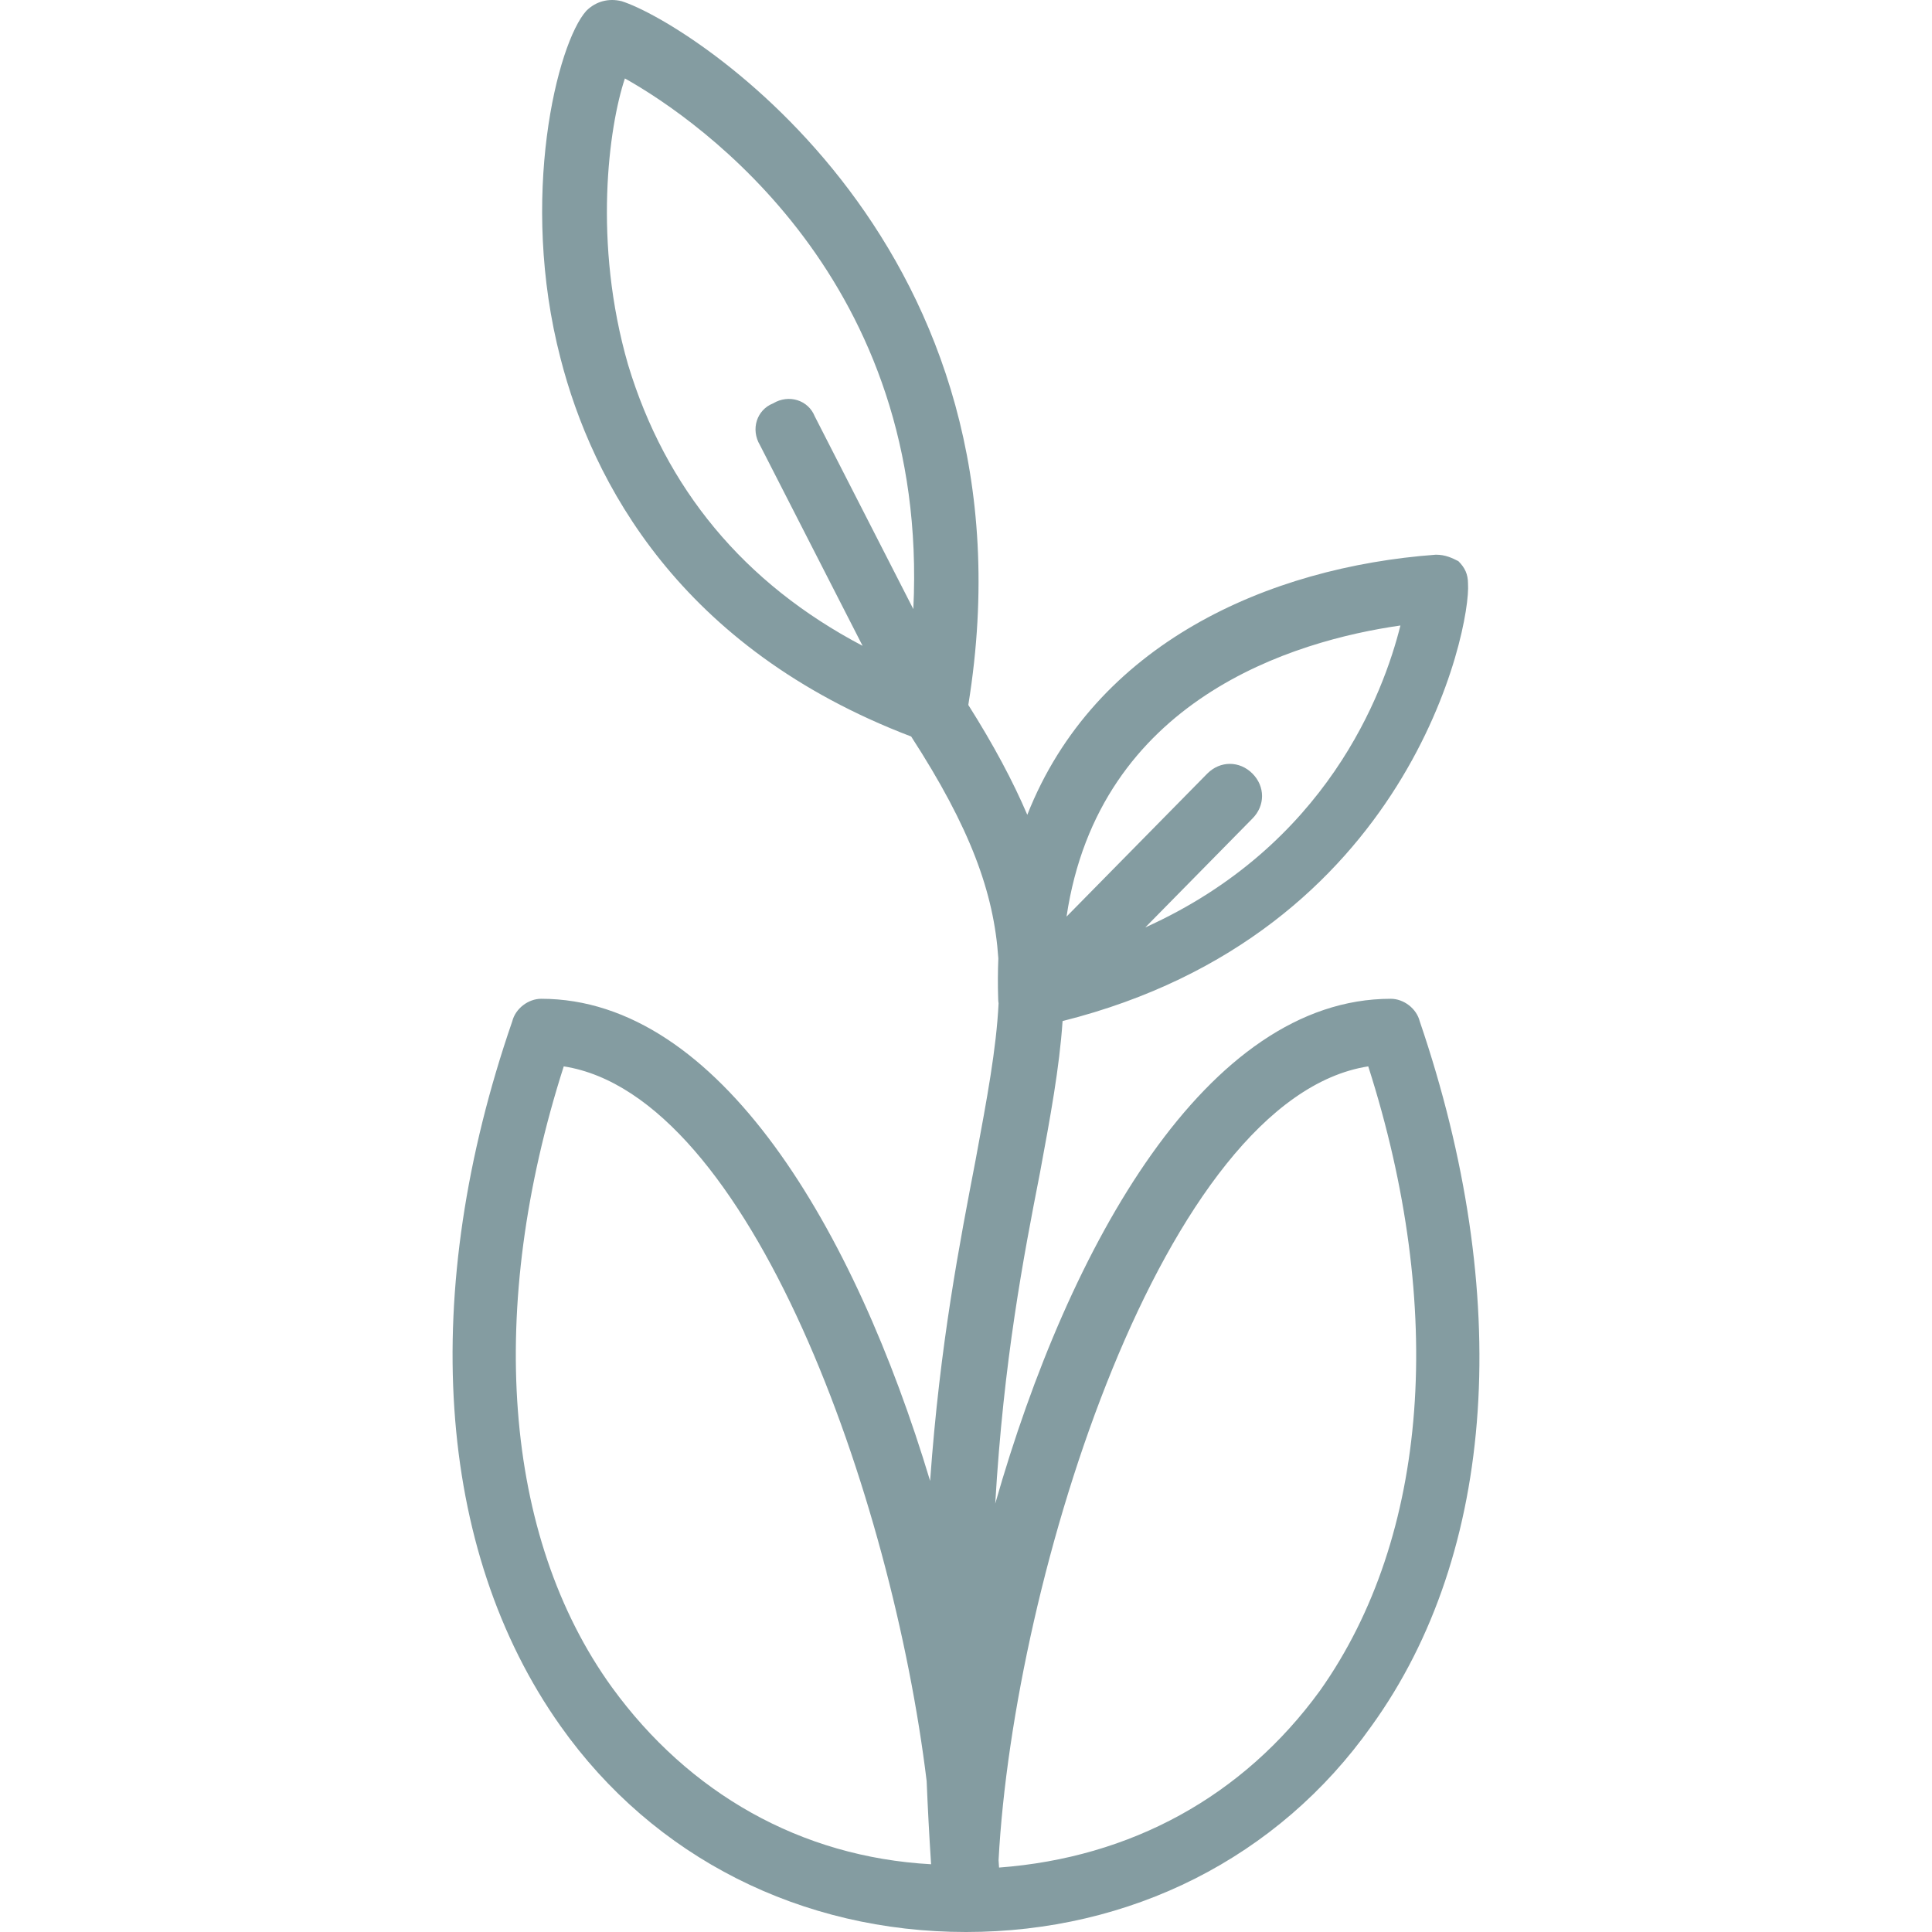 <svg fill="#849CA1" height="22" width="22" version="1.1" id="Layer_1" xmlns="http://www.w3.org/2000/svg" xmlns:xlink="http://www.w3.org/1999/xlink" viewBox="0 0 512.32 512.32" xml:space="preserve">
    <g id="SVGRepo_bgCarrier" stroke-width="0" />
    <g id="SVGRepo_tracerCarrier" stroke-linecap="round" stroke-linejoin="round" stroke="#CCCCCC" stroke-width="1.025" />
    <g id="SVGRepo_iconCarrier">
        <g transform="translate(1 1)">
            <g>
                <path d="M375.48,269.827c-0.853-3.413-4.267-5.973-7.68-5.973c-48.747,0-85.261,65.089-104.887,133.871 c2.226-38,7.47-65.283,11.874-87.791c2.749-14.845,5.141-27.741,5.984-40.173c92.177-23.191,108.34-104.357,107.51-115.987 c0-2.56-0.853-4.267-2.56-5.973c-1.707-0.853-3.413-1.707-5.973-1.707c-44.463,3.269-90.427,23.574-108.335,68.975 c-3.81-8.927-8.923-18.514-15.641-29.135C275.442,64.685,182.439,5.234,163.853-0.68c-3.413-0.853-6.827,0-9.387,2.56 c-7.68,8.533-17.92,49.493-6.827,92.16c8.378,32.676,31.568,76.866,92.983,100.267c15.67,24.201,21.939,41.367,23.112,58.829 c-0.141,3.476-0.159,7.046-0.042,10.717c0,0.41,0.042,0.82,0.105,1.227c-0.604,12.155-3.072,25.207-6.078,41.44 c-4.222,22.051-9.476,48.748-12.074,85.19c-20.007-66.513-55.802-127.857-103.126-127.857c-3.413,0-6.827,2.56-7.68,5.973 c-24.747,71.68-20.48,139.947,12.8,186.88c24.747,34.987,64,54.613,107.52,54.613s82.773-19.627,107.52-54.613 C395.96,410.627,400.227,342.36,375.48,269.827z M165.56,95.747c-9.387-32.427-5.12-63.147-0.853-75.947 c20.171,11.296,80.762,53.879,76.486,140.716L215.053,109.4c-1.707-4.267-6.827-5.973-11.093-3.413 c-4.267,1.707-5.973,6.827-3.413,11.093l27.193,53.177C196.177,153.674,175.444,128.44,165.56,95.747z M370.36,164.867 c-4.497,17.989-19.534,58.361-67.656,80.061l28.402-28.861c3.413-3.413,3.413-8.533,0-11.947s-8.533-3.413-11.947,0 l-37.336,37.938C290.399,184.339,342.164,168.895,370.36,164.867z M161.293,446.467c-29.013-40.107-33.28-100.693-12.8-164.693 c49.511,7.736,87.098,114.359,96.233,189.53c0.291,7.09,0.681,14.437,1.177,22.052 C211.23,491.449,181.632,474.432,161.293,446.467z M349.027,447.32c-20.435,28.097-50.215,44.299-85.101,46.913 c-0.044-0.647-0.087-1.29-0.13-1.934c4.006-75.351,43.886-202.066,98.031-210.526C382.307,345.773,378.04,406.36,349.027,447.32z" />
            </g>
        </g>
    </g>
</svg>